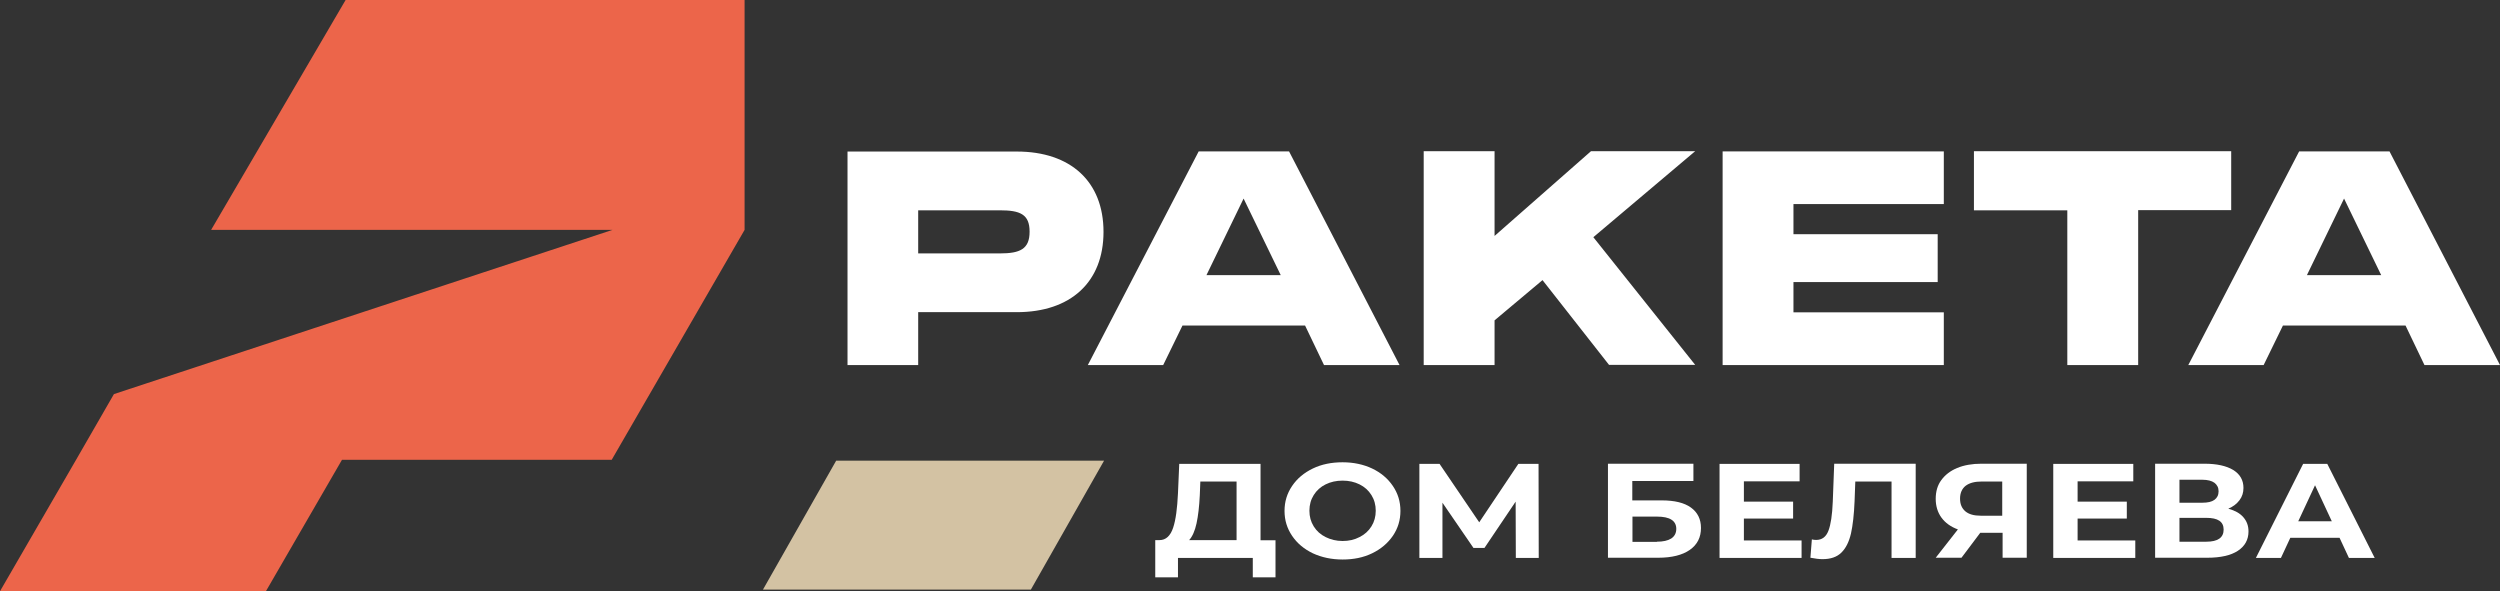 <?xml version="1.0" encoding="UTF-8"?> <svg xmlns="http://www.w3.org/2000/svg" width="148" height="35" viewBox="0 0 148 35" fill="none"><rect x="0" y="0" width="148" height="35" fill="#333333" stroke="none"/><path d="M136.569 16.288L138.768 11.755L140.967 16.288H136.569ZM129.547 21.611H134.008L135.15 19.271H142.407L143.528 21.611H148L141.458 8.961H136.11L129.547 21.611ZM116.857 12.45H122.385V21.611H126.58V12.44H132.087V8.95H116.857V12.45ZM101.979 21.611H115.074V18.491H106.173V16.699H114.711V13.863H106.173V12.081H115.074V8.961H101.979V21.611ZM84.283 21.611H88.478V18.965L91.317 16.583L95.255 21.601H100.356L94.326 14.042L100.356 8.95H94.188L88.478 13.968V8.95H84.283V21.611ZM71.422 16.288L73.621 11.755L75.82 16.288H71.422ZM64.4 21.611H68.861L70.003 19.271H77.26L78.381 21.611H82.853L76.311 8.961H70.963L64.4 21.611ZM54.357 15.002V12.45H59.191C60.387 12.45 60.952 12.682 60.952 13.715C60.952 14.748 60.387 15.002 59.191 15.002H54.357ZM50.162 21.611H54.357V18.48H60.195C63.386 18.48 65.328 16.699 65.328 13.726C65.328 10.753 63.386 8.971 60.195 8.971H50.173V21.622L50.162 21.611Z" fill="white"></path><path fill-rule="evenodd" clip-rule="evenodd" d="M0 35L4.504 27.22L6.745 23.33L36.256 13.61H12.498L20.46 0H44.079V13.61L36.213 27.22H20.246L15.742 35H0Z" fill="#EC654A"></path><path d="M71.028 29.318C70.996 29.982 70.931 30.541 70.835 30.983C70.739 31.426 70.59 31.764 70.398 31.974H73.205V28.506H71.06L71.028 29.318ZM75.51 31.974V34.178H74.165V33.029H69.736V34.178H68.391V31.974H68.647C69.021 31.974 69.288 31.721 69.448 31.247C69.608 30.773 69.694 30.087 69.736 29.202L69.811 27.462H74.624V31.985H75.499L75.51 31.974Z" fill="white"></path><path d="M79.481 32.027C79.854 32.027 80.185 31.953 80.484 31.795C80.782 31.648 81.017 31.437 81.188 31.163C81.359 30.889 81.444 30.583 81.444 30.235C81.444 29.887 81.359 29.581 81.188 29.307C81.017 29.033 80.782 28.822 80.484 28.675C80.185 28.527 79.854 28.453 79.481 28.453C79.107 28.453 78.776 28.527 78.477 28.675C78.178 28.822 77.944 29.033 77.773 29.307C77.602 29.581 77.517 29.887 77.517 30.235C77.517 30.583 77.602 30.889 77.773 31.163C77.944 31.437 78.178 31.648 78.477 31.795C78.776 31.943 79.107 32.027 79.481 32.027ZM79.481 33.123C78.829 33.123 78.242 32.997 77.719 32.755C77.197 32.502 76.791 32.164 76.492 31.721C76.193 31.279 76.044 30.794 76.044 30.245C76.044 29.697 76.193 29.212 76.492 28.77C76.791 28.327 77.197 27.989 77.719 27.736C78.242 27.483 78.829 27.367 79.481 27.367C80.132 27.367 80.719 27.494 81.231 27.736C81.743 27.979 82.159 28.327 82.458 28.77C82.757 29.212 82.906 29.697 82.906 30.245C82.906 30.794 82.757 31.279 82.458 31.721C82.159 32.154 81.754 32.502 81.231 32.755C80.708 33.008 80.132 33.123 79.481 33.123Z" fill="white"></path><path d="M89.737 33.029L89.726 29.697L87.88 32.438H87.229L85.393 29.761V33.029H84.027V27.462H85.222L87.57 30.92L89.886 27.462H91.082L91.093 33.029H89.737Z" fill="white"></path><path d="M98.083 32.069C98.457 32.069 98.734 32.006 98.937 31.88C99.129 31.753 99.236 31.563 99.236 31.31C99.236 30.825 98.852 30.583 98.094 30.583H96.642V32.08H98.094L98.083 32.069ZM95.191 27.452H100.25V28.474H96.632V29.623H98.371C99.129 29.623 99.706 29.761 100.1 30.045C100.495 30.33 100.698 30.73 100.698 31.258C100.698 31.816 100.474 32.248 100.036 32.554C99.599 32.86 98.969 33.018 98.169 33.018H95.191V27.452Z" fill="white"></path><path d="M106.653 31.995V33.029H101.797V27.462H106.536V28.495H103.238V29.697H106.152V30.699H103.238V31.995H106.653Z" fill="white"></path><path d="M113.409 27.462V33.029H111.979V28.506H109.834L109.791 29.666C109.759 30.456 109.685 31.099 109.578 31.584C109.46 32.08 109.279 32.449 109.012 32.712C108.745 32.976 108.372 33.102 107.892 33.102C107.699 33.102 107.454 33.071 107.176 33.018L107.262 31.932C107.337 31.953 107.422 31.964 107.518 31.964C107.859 31.964 108.105 31.785 108.244 31.416C108.382 31.057 108.468 30.488 108.5 29.708L108.585 27.452H113.399L113.409 27.462Z" fill="white"></path><path d="M117.316 28.506C116.899 28.506 116.59 28.59 116.366 28.759C116.152 28.928 116.035 29.181 116.035 29.518C116.035 29.855 116.142 30.087 116.344 30.267C116.558 30.446 116.857 30.53 117.262 30.53H118.532V28.506H117.294H117.316ZM119.984 27.452V33.018H118.554V31.542H117.23L116.12 33.018H114.594L115.907 31.342C115.48 31.184 115.16 30.952 114.936 30.646C114.711 30.34 114.594 29.961 114.594 29.529C114.594 29.096 114.701 28.727 114.925 28.422C115.149 28.116 115.459 27.873 115.864 27.705C116.27 27.536 116.75 27.452 117.294 27.452H119.994H119.984Z" fill="white"></path><path d="M126.409 31.995V33.029H121.553V27.462H126.291V28.495H122.994V29.697H125.907V30.699H122.994V31.995H126.409Z" fill="white"></path><path d="M130.614 32.069C131.297 32.069 131.639 31.827 131.639 31.352C131.639 30.878 131.297 30.657 130.614 30.657H129.024V32.069H130.614ZM129.024 29.761H130.379C130.699 29.761 130.934 29.708 131.094 29.592C131.254 29.476 131.34 29.307 131.34 29.086C131.34 28.864 131.254 28.706 131.094 28.58C130.934 28.464 130.689 28.401 130.379 28.401H129.024V29.761ZM131.927 30.119C132.311 30.224 132.599 30.383 132.802 30.614C133.005 30.846 133.111 31.12 133.111 31.458C133.111 31.953 132.898 32.333 132.482 32.607C132.065 32.881 131.457 33.018 130.678 33.018H127.583V27.452H130.507C131.233 27.452 131.799 27.578 132.204 27.821C132.61 28.074 132.813 28.422 132.813 28.886C132.813 29.16 132.738 29.402 132.578 29.613C132.418 29.824 132.204 29.992 131.927 30.108V30.119Z" fill="white"></path><path d="M138.042 30.857L137.05 28.727L136.057 30.857H138.042ZM138.501 31.837H135.587L135.032 33.029H133.549L136.345 27.462H137.775L140.582 33.029H139.056L138.501 31.837Z" fill="white"></path><path fill-rule="evenodd" clip-rule="evenodd" d="M49.501 27.273H65.36L61.027 34.905H45.167L49.501 27.273Z" fill="#D3C2A3"></path></svg> 
